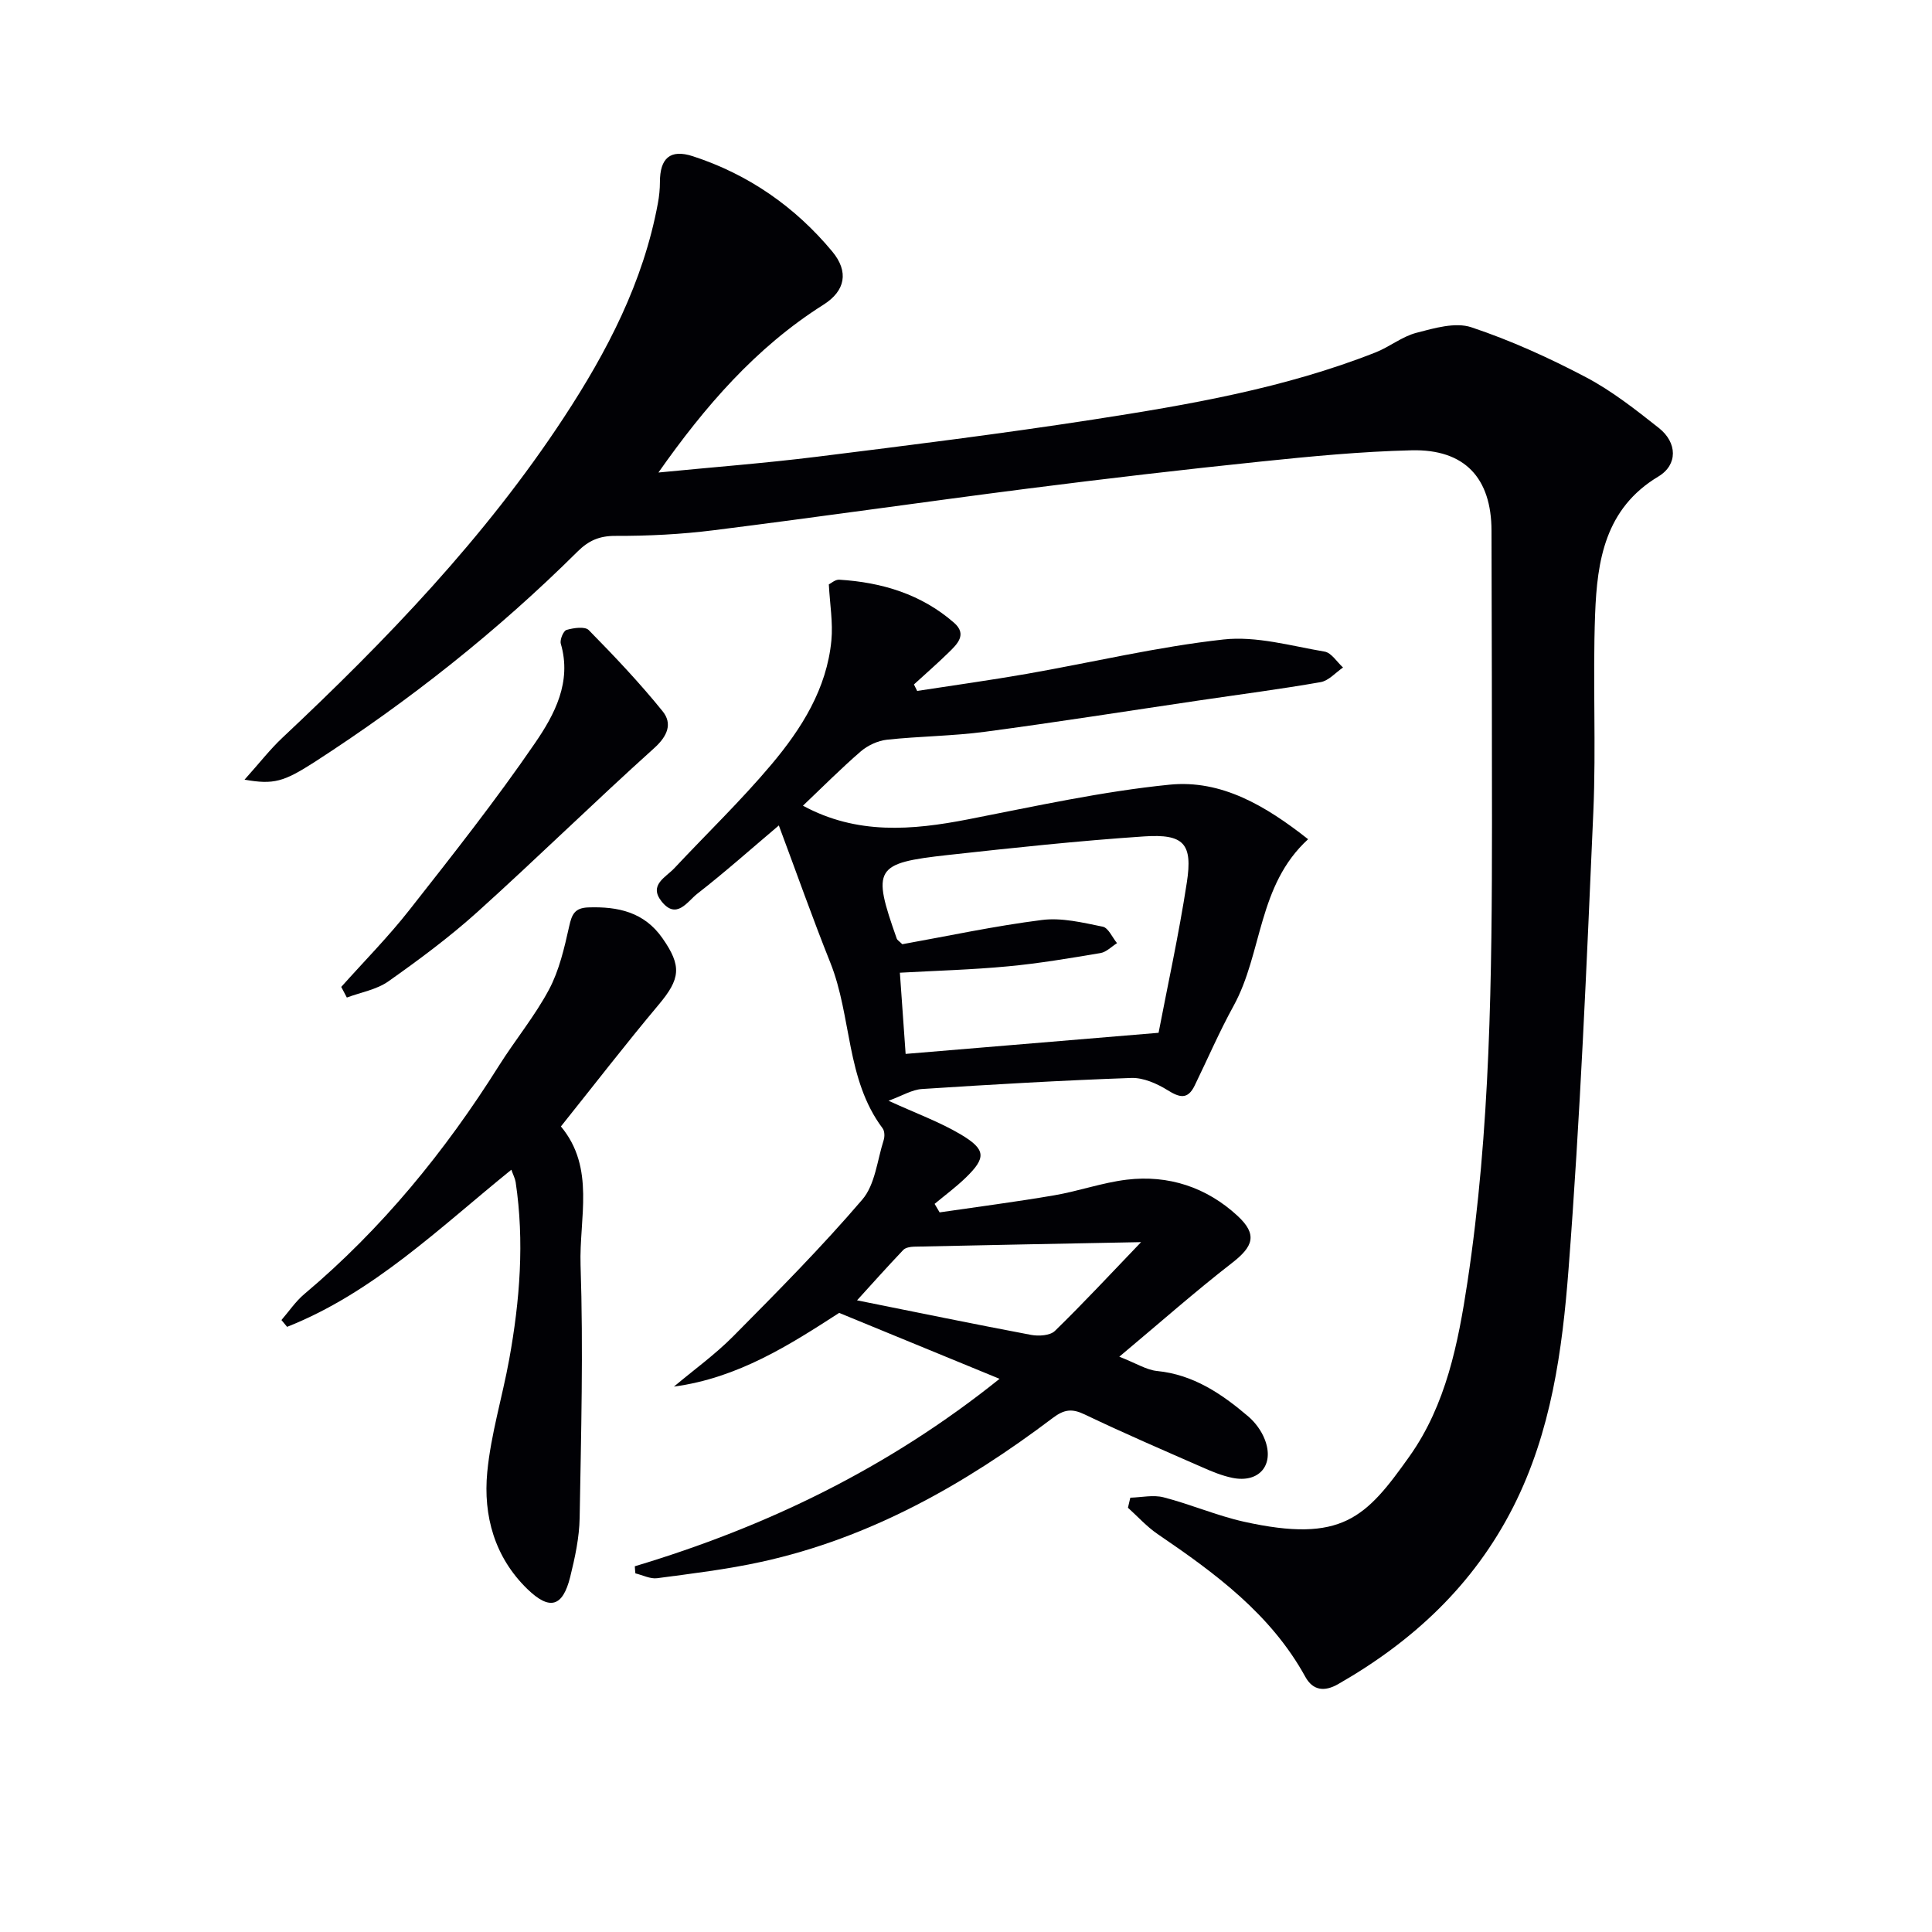 <svg enable-background="new 0 0 400 400" viewBox="0 0 400 400" xmlns="http://www.w3.org/2000/svg"><g fill="#010105"><path d="m50.63 161.42c3.1-3.45 5.28-6.28 7.85-8.69 21.53-20.22 41.94-41.43 58.22-66.23 8.99-13.69 16.5-28.09 19.51-44.43.27-1.45.42-2.94.42-4.41.01-4.88 2.1-6.85 6.83-5.31 11.48 3.74 21.15 10.46 28.84 19.71 3.49 4.19 2.73 8.16-1.82 11.03-14.03 8.87-24.57 21.1-34.16 34.74 10.97-1.08 21.86-1.91 32.69-3.25 19.12-2.38 38.25-4.77 57.28-7.71 19.84-3.07 39.66-6.48 58.49-13.9 2.92-1.15 5.51-3.3 8.49-4.07 3.68-.96 8.04-2.25 11.36-1.14 8.16 2.72 16.1 6.33 23.72 10.34 5.39 2.84 10.29 6.71 15.1 10.51 3.82 3.02 3.96 7.61-.11 10.05-11.04 6.63-12.67 17.41-13.09 28.52-.51 13.65.23 27.34-.37 40.98-1.38 31.55-2.71 63.13-5.13 94.61-1.29 16.81-3.58 33.69-11.44 49.2-8.21 16.18-20.77 27.85-36.28 36.72-2.78 1.59-5.2 1.35-6.78-1.53-7.16-13.01-18.68-21.45-30.58-29.55-2.24-1.53-4.11-3.62-6.14-5.45.16-.69.33-1.39.49-2.08 2.3-.06 4.73-.63 6.87-.08 5.61 1.44 11 3.79 16.64 5.05 20.35 4.52 25.28-.85 34.28-13.52 7.59-10.69 10.09-23.43 12.01-36.09 4.76-31.51 5.07-63.3 5.08-95.08.01-20.16-.06-40.33-.1-60.49-.02-10.91-5.55-16.91-16.56-16.64-10.45.25-20.9 1.26-31.31 2.34-16.02 1.66-32.03 3.53-48.01 5.57-21.73 2.78-43.41 5.91-65.15 8.64-6.74.85-13.59 1.19-20.38 1.17-3.33-.01-5.56 1-7.82 3.25-16.6 16.48-34.85 30.91-54.49 43.6-6.32 4.05-8.39 4.69-14.45 3.62z"/><path d="m131.43 324.28c27.29-8.19 52.5-20.34 75.52-38.81-11.46-4.71-22.11-9.09-33.21-13.65-10.17 6.57-20.89 13.47-34.21 15.26 4.13-3.47 8.55-6.65 12.33-10.47 9.11-9.2 18.26-18.42 26.67-28.25 2.66-3.1 3.09-8.14 4.43-12.33.23-.73.2-1.87-.23-2.43-7.62-10.17-6.36-23.13-10.82-34.29-3.72-9.3-7.05-18.76-10.66-28.41-5.73 4.85-11.18 9.7-16.91 14.16-2 1.55-4.28 5.49-7.39 1.54-2.67-3.39.89-4.95 2.68-6.86 6.7-7.16 13.8-13.99 20.1-21.48 6.23-7.41 11.45-15.66 12.4-25.67.35-3.68-.31-7.46-.53-11.59.42-.2 1.31-1.03 2.16-.98 8.82.54 16.99 3 23.76 8.91 2.8 2.44.63 4.46-1.15 6.2-2.31 2.26-4.76 4.39-7.15 6.58.22.45.45.9.67 1.34 7.57-1.17 15.17-2.22 22.72-3.54 13.56-2.38 27.02-5.6 40.68-7.11 6.82-.76 14.01 1.33 20.96 2.51 1.41.24 2.55 2.15 3.81 3.29-1.54 1.05-2.97 2.74-4.65 3.03-8.33 1.46-16.72 2.54-25.09 3.78-14.78 2.18-29.54 4.52-44.35 6.49-6.74.9-13.59.92-20.35 1.65-1.89.21-3.97 1.18-5.42 2.43-4.13 3.57-7.99 7.46-11.96 11.23 11.17 6.06 22.58 5.09 34.23 2.82 13.84-2.7 27.68-5.77 41.67-7.17 10.75-1.08 19.95 4.4 28.69 11.29-10.48 9.58-9.41 23.56-15.44 34.52-2.95 5.36-5.38 11.01-8.06 16.51-1.43 2.93-3.12 2.47-5.59.93-2.21-1.37-5.03-2.62-7.53-2.53-14.46.51-28.9 1.35-43.34 2.29-2.08.14-4.08 1.4-6.91 2.43 5.76 2.64 10.6 4.39 14.95 6.97 5.27 3.14 5.29 4.84.99 9-2 1.93-4.26 3.6-6.4 5.38.35.59.7 1.17 1.04 1.76 7.91-1.16 15.84-2.18 23.71-3.53 5.05-.86 9.97-2.63 15.03-3.24 8.66-1.04 16.55 1.59 22.92 7.47 4.21 3.88 3.27 6.36-1.11 9.76-7.6 5.89-14.81 12.27-23.35 19.42 3.53 1.38 5.62 2.74 7.82 2.96 7.54.75 13.38 4.73 18.86 9.39 1.47 1.25 2.76 3.01 3.45 4.81 2.04 5.28-1.21 9.06-6.73 7.92-2.09-.43-4.13-1.26-6.09-2.13-8.19-3.59-16.41-7.13-24.47-10.99-2.63-1.26-4.24-1.07-6.61.72-18.2 13.74-37.79 24.85-60.32 29.79-7.1 1.56-14.37 2.43-21.59 3.39-1.43.19-3-.64-4.51-1-.06-.47-.09-.97-.12-1.47zm56.07-106.08c17.12-1.43 34.05-2.84 52.37-4.37 1.79-9.37 4.17-20.19 5.85-31.11 1.24-8.05-.6-10.1-8.85-9.55-13.57.91-27.1 2.36-40.62 3.85-15.2 1.68-15.74 2.72-10.58 17.33.1.28.45.46 1.14 1.14 9.38-1.68 19.11-3.78 28.93-5.02 4.08-.52 8.44.55 12.57 1.39 1.17.24 1.98 2.23 2.96 3.41-1.14.71-2.2 1.84-3.42 2.05-6.36 1.07-12.74 2.15-19.16 2.75-7.4.7-14.86.9-22.38 1.32.42 5.85.81 11.42 1.19 16.81zm48.75 38.97c-16.65.32-31.83.61-47.02.94-.76.02-1.75.19-2.22.68-3.33 3.5-6.55 7.11-9.57 10.43 12.01 2.41 23.99 4.88 36.01 7.15 1.58.3 3.96.16 4.96-.82 5.91-5.75 11.52-11.8 17.84-18.38z"/><path d="m105.87 242.18c-14.89 12.04-28.56 25.45-46.43 32.53-.39-.47-.78-.94-1.17-1.41 1.57-1.81 2.93-3.86 4.74-5.38 16.06-13.52 29.14-29.55 40.28-47.26 3.36-5.34 7.44-10.27 10.39-15.81 2.11-3.97 3.16-8.59 4.16-13.05.55-2.48 1.13-3.83 3.96-3.93 6.15-.21 11.57.96 15.35 6.37 4.06 5.8 3.7 8.43-.77 13.76-6.83 8.14-13.33 16.57-20.25 25.22 7.18 8.61 3.75 19.02 4.07 28.72.58 17.42.11 34.87-.19 52.31-.07 4.1-.97 8.25-1.96 12.25-1.54 6.18-4.23 7-8.88 2.48-6.76-6.57-9.15-15.15-8.29-24.17.75-7.87 3.13-15.57 4.55-23.39 2.2-12.15 3.17-24.37 1.33-36.68-.13-.78-.53-1.53-.89-2.56z"/><path d="m70.65 204.33c4.72-5.29 9.74-10.36 14.11-15.93 8.92-11.35 17.89-22.7 26.04-34.6 4.02-5.87 7.62-12.6 5.31-20.52-.24-.82.54-2.68 1.18-2.86 1.46-.42 3.82-.77 4.61.04 5.31 5.4 10.54 10.92 15.29 16.8 2.05 2.54 1.05 5.11-1.75 7.63-12.35 11.12-24.23 22.77-36.57 33.9-5.78 5.21-12.09 9.89-18.46 14.39-2.44 1.72-5.71 2.27-8.6 3.35-.38-.73-.77-1.47-1.16-2.2z"/></g></svg>